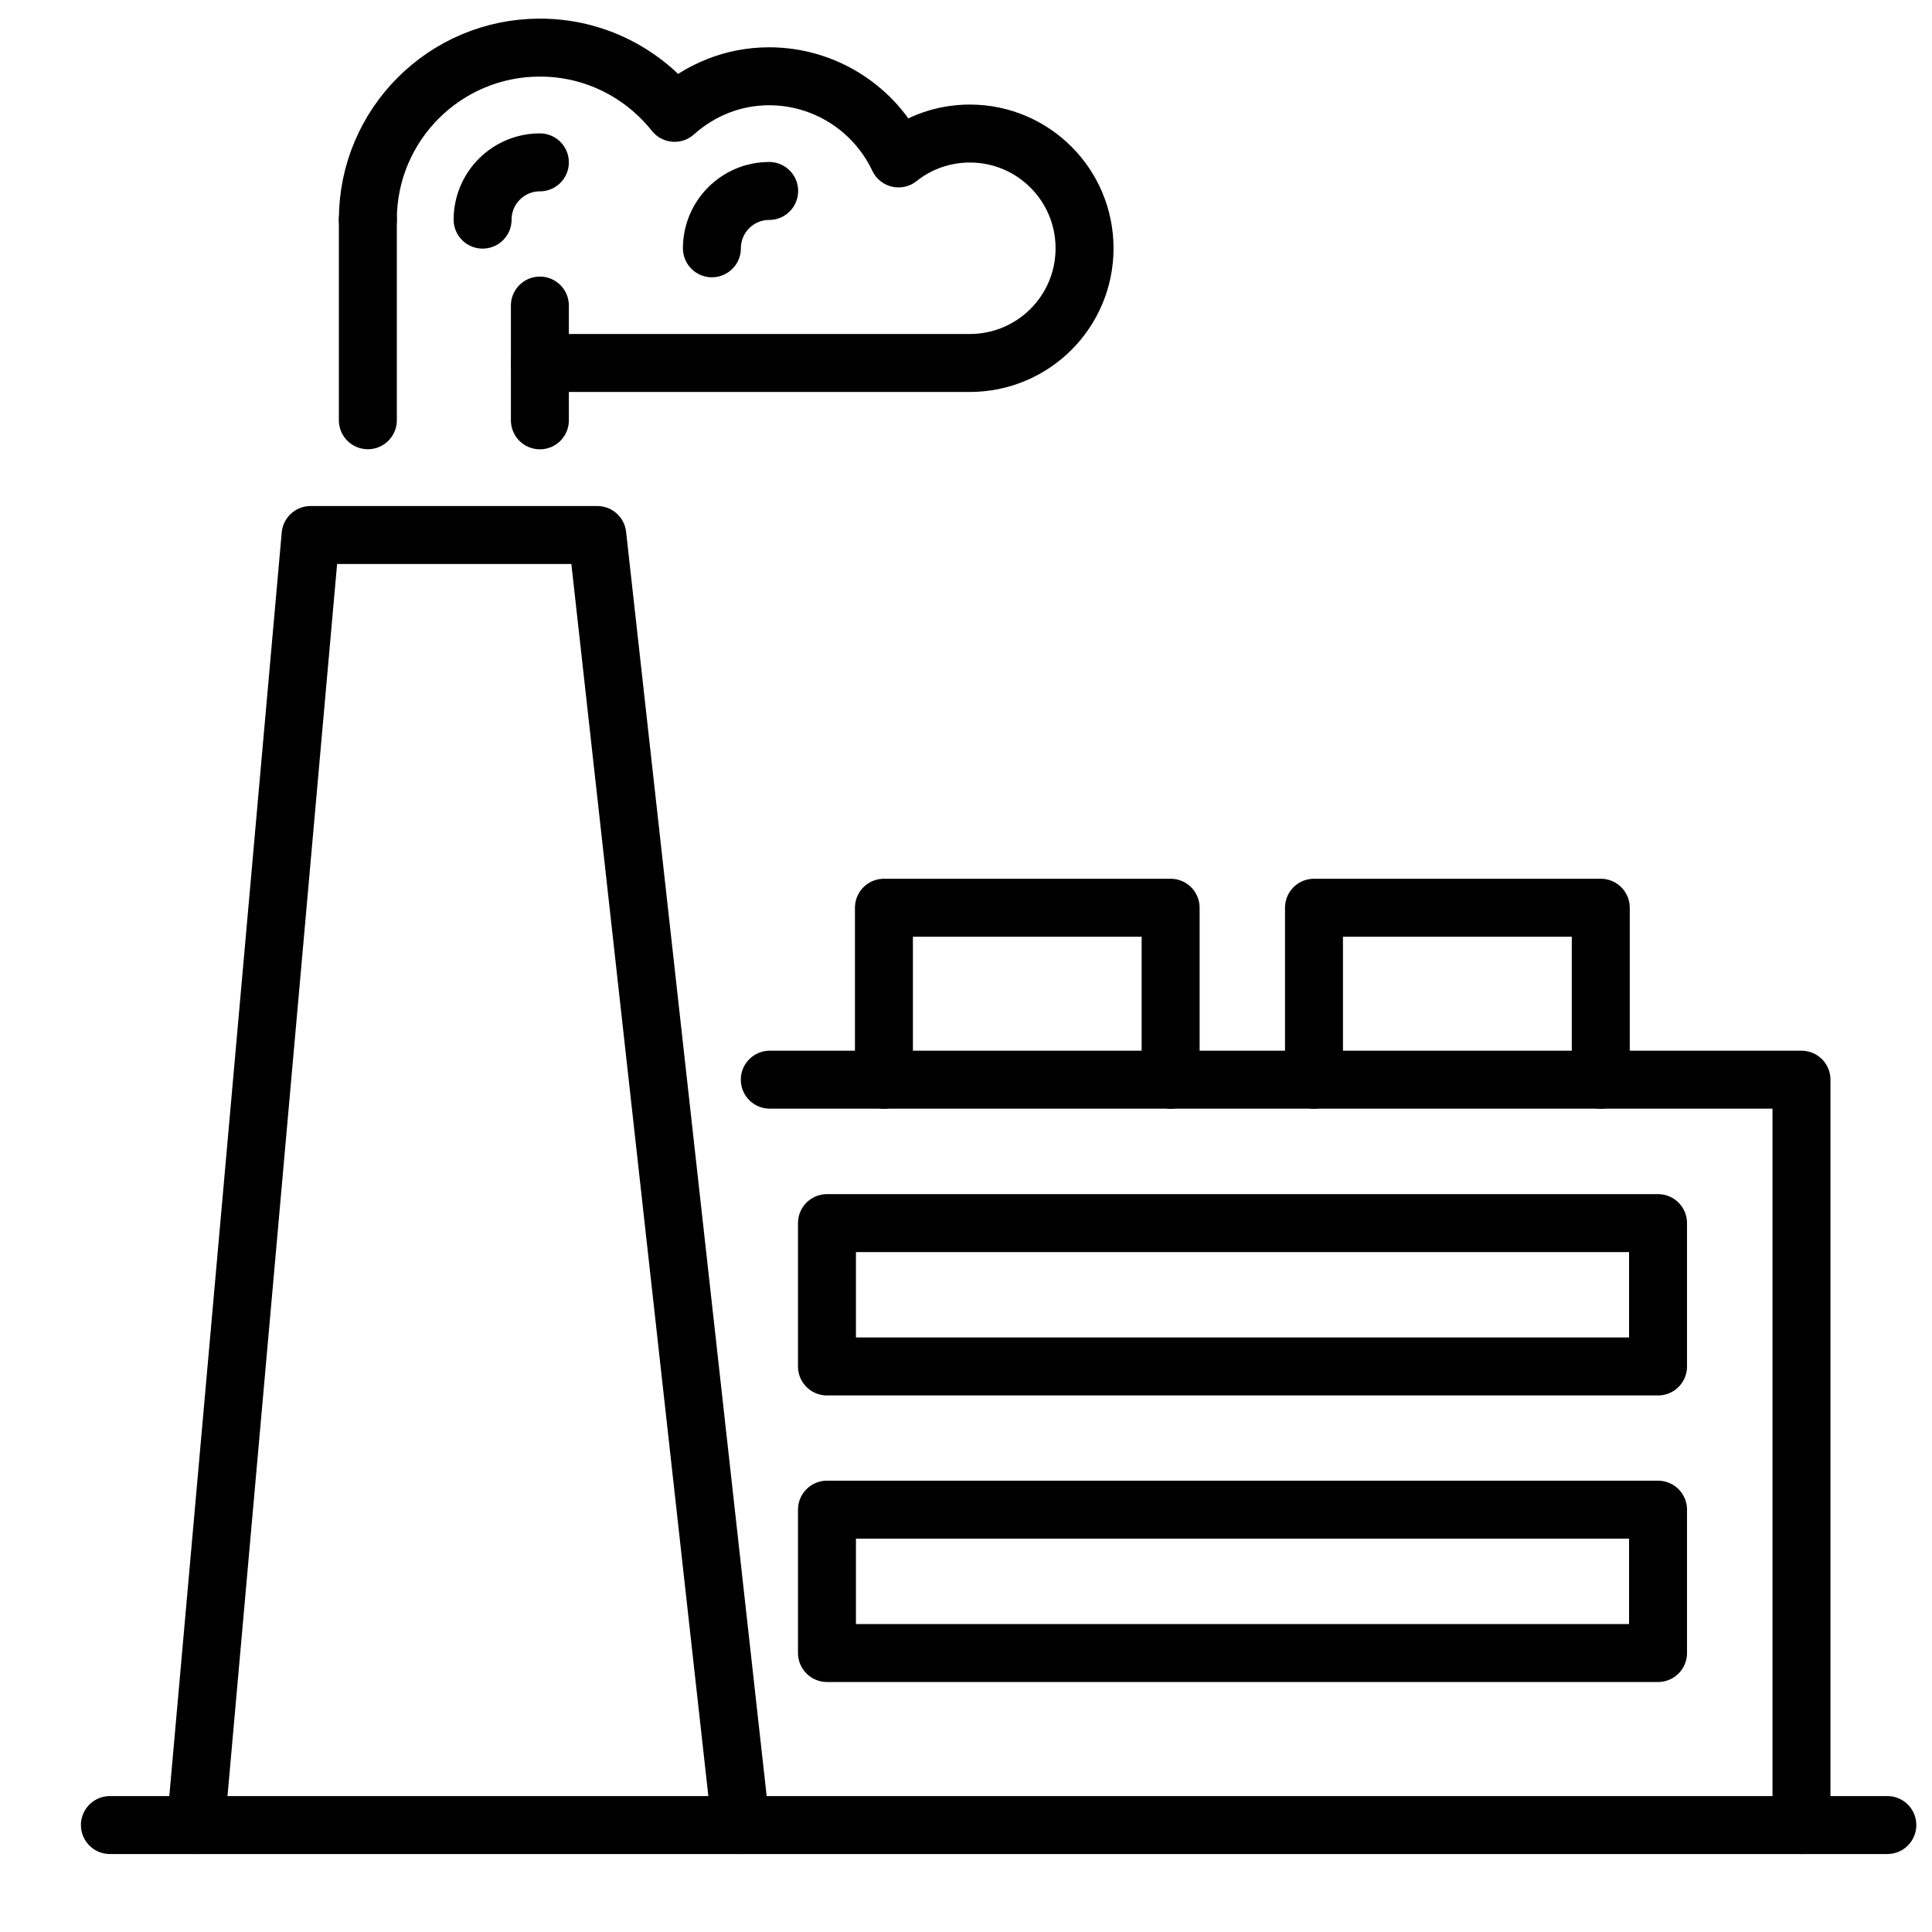 <svg width="25" height="25" viewBox="0 0 25 25" fill="none" xmlns="http://www.w3.org/2000/svg">
<g clip-path="url(#clip0_2982_20623)">
<path d="M1.422 23.616H24.422" stroke="black" stroke-width="0.75" stroke-linecap="round" stroke-linejoin="round"/>
<path d="M9.961 13.971H23.311V23.616" stroke="black" stroke-width="0.75" stroke-linecap="round" stroke-linejoin="round"/>
<path d="M10.701 15.827H21.455V17.682H10.701V15.827Z" stroke="black" stroke-width="0.75" stroke-linecap="round" stroke-linejoin="round"/>
<path d="M10.701 19.535H21.455V21.39H10.701V19.535Z" stroke="black" stroke-width="0.75" stroke-linecap="round" stroke-linejoin="round"/>
<path d="M2.534 23.616L4.019 6.923H7.729L9.585 23.616" stroke="black" stroke-width="0.75" stroke-linecap="round" stroke-linejoin="round"/>
<path d="M11.438 13.972V11.746H15.148V13.972" stroke="black" stroke-width="0.75" stroke-linecap="round" stroke-linejoin="round"/>
<path d="M17.003 13.972V11.746H20.714V13.972" stroke="black" stroke-width="0.75" stroke-linecap="round" stroke-linejoin="round"/>
<path d="M6.986 4.697H12.549C13.37 4.697 14.034 4.033 14.034 3.213C14.034 2.392 13.37 1.728 12.549 1.728C12.215 1.728 11.89 1.84 11.627 2.05C11.32 1.401 10.668 0.987 9.953 0.987C9.48 0.987 9.056 1.168 8.729 1.46C8.32 0.946 7.694 0.616 6.986 0.616C5.757 0.616 4.76 1.613 4.76 2.842" stroke="black" stroke-width="0.75" stroke-linecap="round" stroke-linejoin="round"/>
<path d="M4.76 5.438V2.842" stroke="black" stroke-width="0.75" stroke-linecap="round" stroke-linejoin="round"/>
<path d="M6.986 5.439V3.954" stroke="black" stroke-width="0.75" stroke-linecap="round" stroke-linejoin="round"/>
<path d="M6.245 2.842C6.245 2.433 6.577 2.101 6.986 2.101" stroke="black" stroke-width="0.75" stroke-linecap="round" stroke-linejoin="round"/>
<path d="M9.212 3.213C9.212 2.804 9.544 2.471 9.953 2.471" stroke="black" stroke-width="0.75" stroke-linecap="round" stroke-linejoin="round"/>
</g>
<defs>
<clipPath id="clip0_2982_20623">
<rect width="24" height="24" fill="white" transform="translate(0.922 0.116)"/>
</clipPath>
</defs>
</svg>
